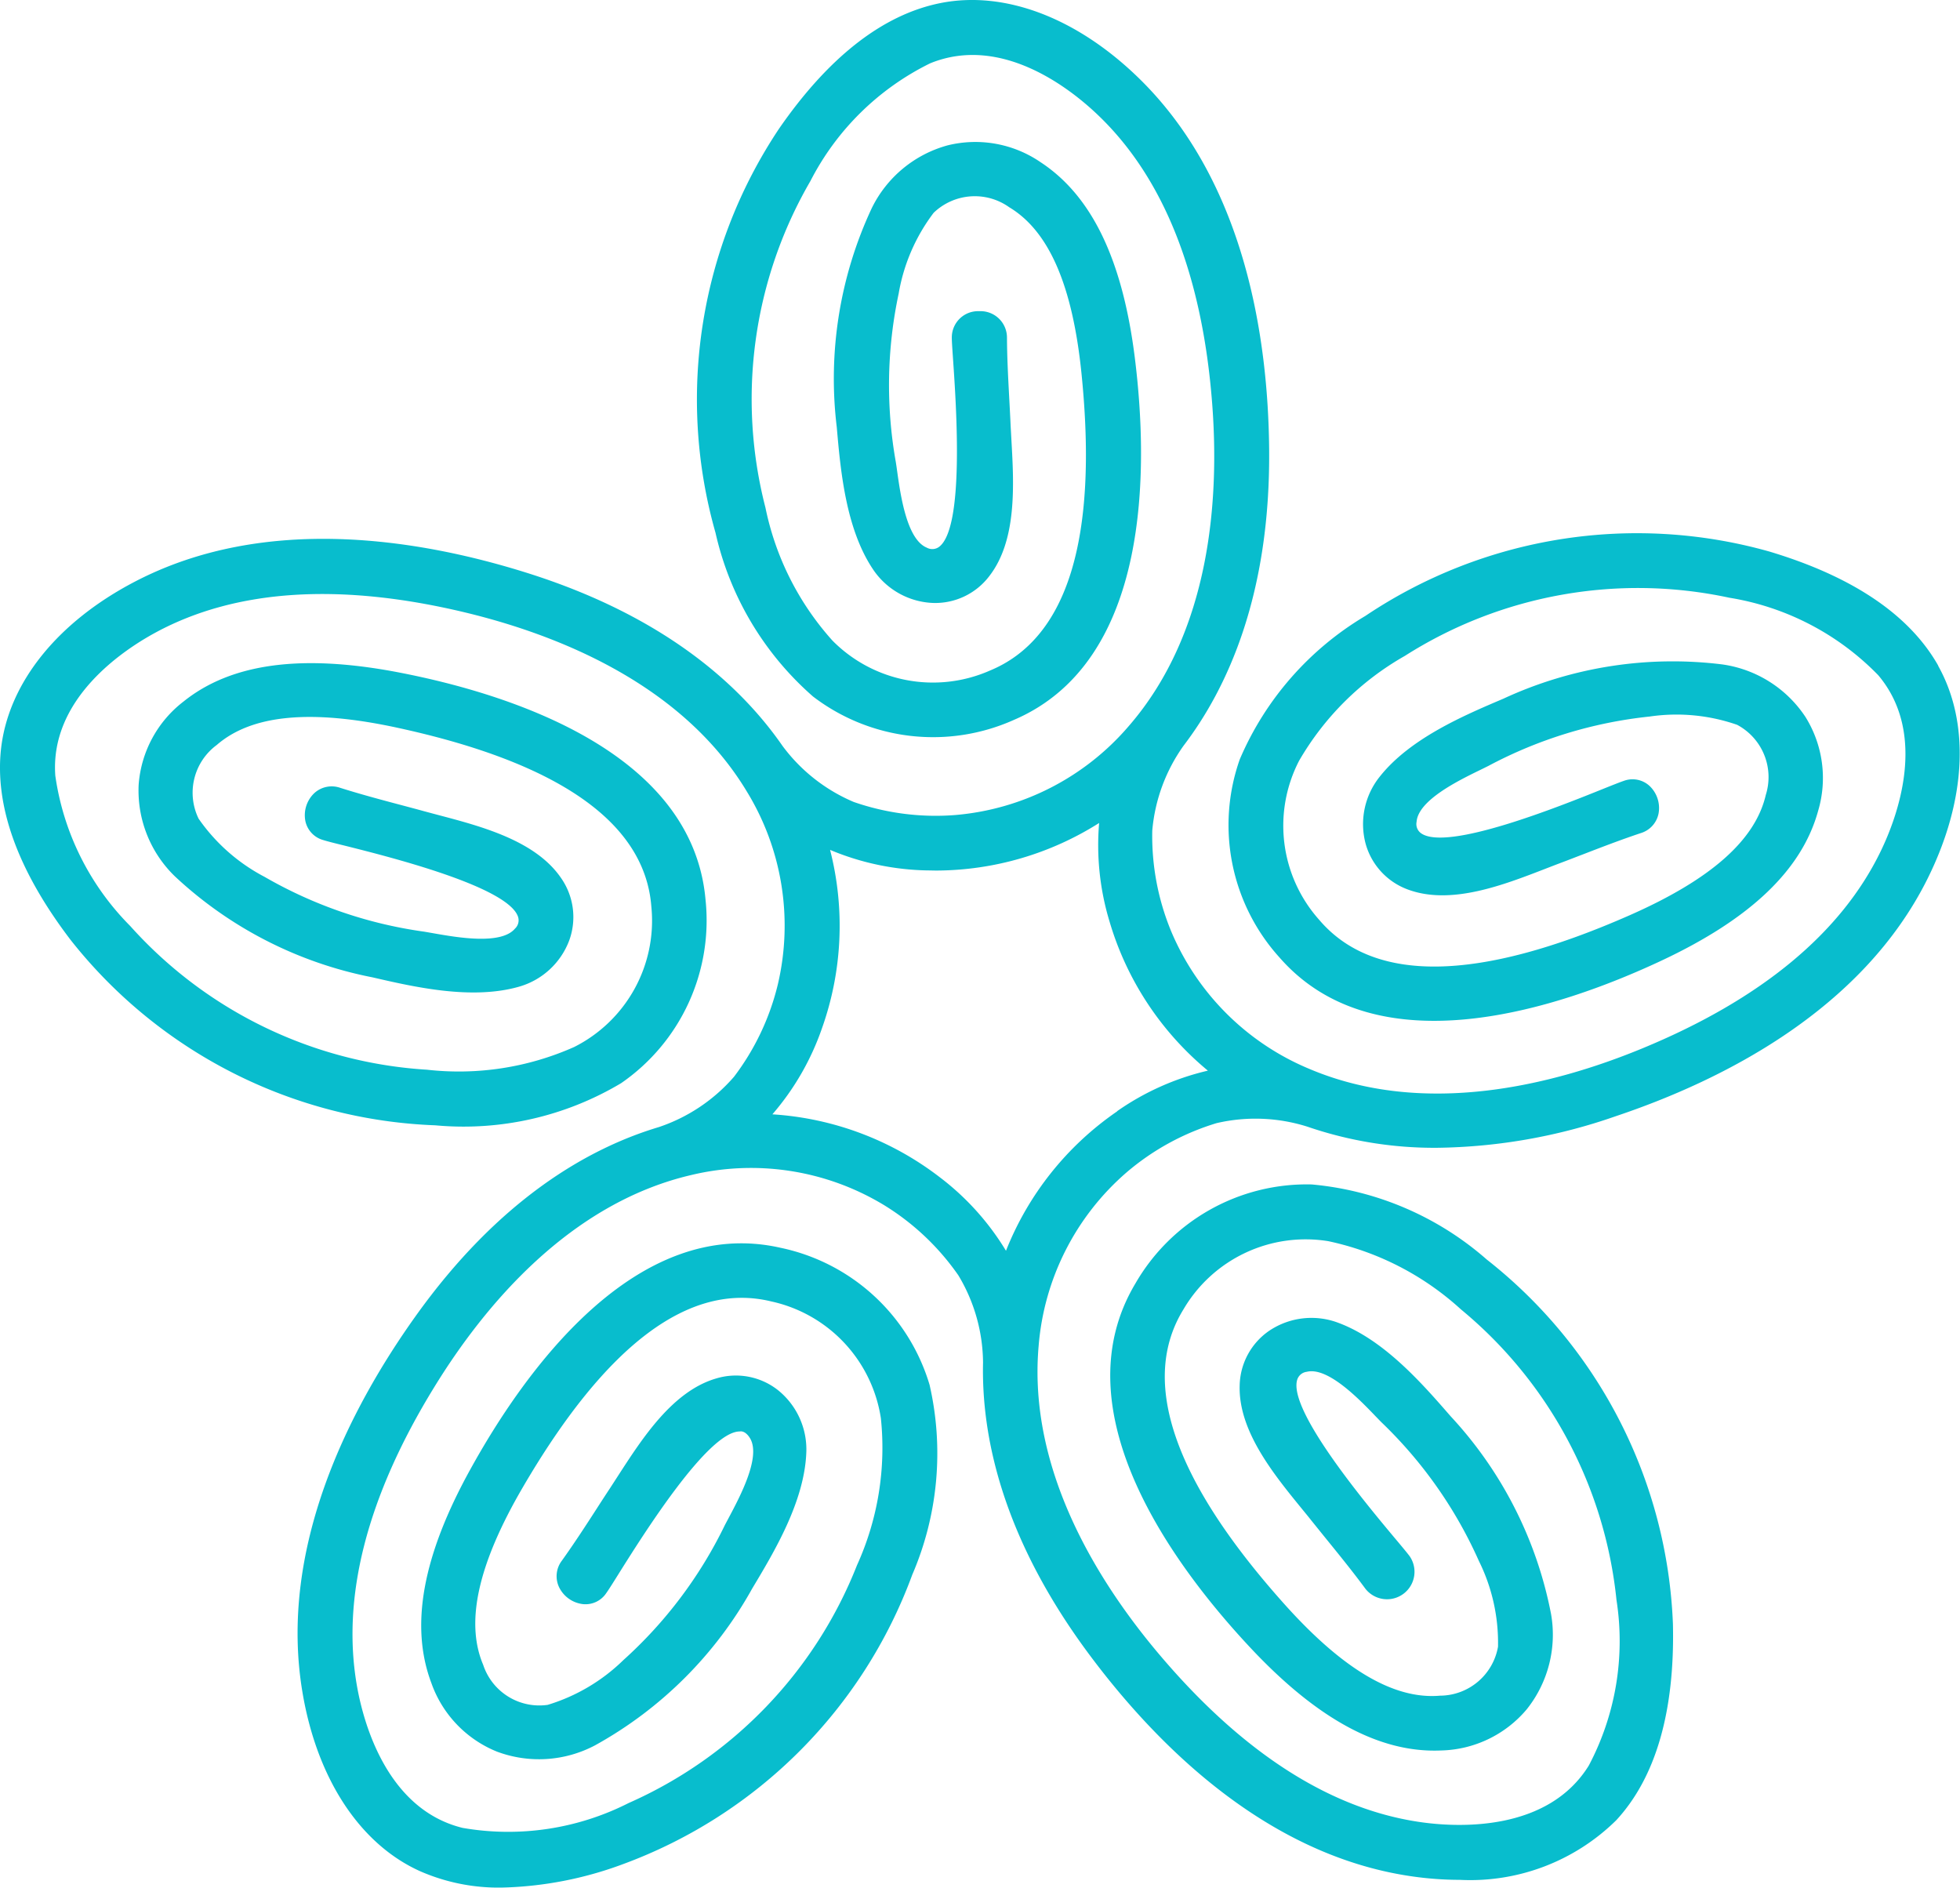 <svg xmlns="http://www.w3.org/2000/svg" width="74.762" height="72" viewBox="0 0 74.762 72">
  <path id="NAPconference-icon-turquoise" d="M144.2,95.642c-1.093-1.943-3.263-3.412-6.451-4.367a18.591,18.591,0,0,0-15.41,2.457,11.707,11.707,0,0,0-4.789,5.468,7.533,7.533,0,0,0,1.52,7.564c3.744,4.279,10.717,1.915,14.541.126,3.42-1.6,5.382-3.474,6-5.725a4.4,4.4,0,0,0-.486-3.584,4.562,4.562,0,0,0-3.169-2A15.36,15.36,0,0,0,127.6,96.89c-1.5.638-3.555,1.51-4.713,2.974a2.893,2.893,0,0,0-.531,2.577,2.6,2.6,0,0,0,1.641,1.738c1.629.584,3.608-.184,5.2-.8.184-.071.362-.141.533-.205.295-.11.59-.226.884-.338.727-.281,1.481-.571,2.231-.821a.98.98,0,0,0,.677-.738,1.16,1.16,0,0,0-.352-1.071.958.958,0,0,0-.974-.183h0c-.134.045-.407.153-.774.3-1.636.659-5.982,2.41-6.963,1.693a.43.43,0,0,1-.165-.431c.062-.826,1.6-1.576,2.427-1.979.117-.057.222-.109.314-.155a16.778,16.778,0,0,1,6.146-1.882,7.044,7.044,0,0,1,3.339.315,2.259,2.259,0,0,1,1.093,2.679c-.4,1.72-2.093,3.218-5.185,4.582-5.794,2.553-9.781,2.612-11.852.174a5.39,5.39,0,0,1-.764-6.063,10.843,10.843,0,0,1,4.034-4,16.57,16.57,0,0,1,12.376-2.219,10.18,10.18,0,0,1,5.682,2.956c1.91,2.262.712,5.429.107,6.685-1.51,3.141-4.58,5.684-9.126,7.556-3.358,1.383-8.283,2.639-12.681.774a9.794,9.794,0,0,1-5.273-5.253,9.509,9.509,0,0,1-.719-3.834,6.545,6.545,0,0,1,1.193-3.239c1.679-2.2,3.317-5.773,3.265-11.309-.04-4.272-.929-10.192-4.946-14.129-2.376-2.327-5.146-3.379-7.6-2.886-2.186.44-4.253,2.05-6.146,4.786a18.594,18.594,0,0,0-2.426,15.415,11.721,11.721,0,0,0,3.72,6.246,7.539,7.539,0,0,0,7.664.891c5.227-2.238,5.134-9.6,4.613-13.791-.465-3.746-1.639-6.192-3.591-7.475a4.4,4.4,0,0,0-3.56-.645,4.56,4.56,0,0,0-2.886,2.394,15.344,15.344,0,0,0-1.334,8.357c.141,1.624.338,3.848,1.37,5.4a2.889,2.889,0,0,0,2.286,1.3,2.589,2.589,0,0,0,2.162-1.024c1.06-1.367.94-3.489.843-5.194-.01-.2-.022-.388-.031-.571-.014-.315-.031-.629-.048-.945-.041-.779-.086-1.584-.09-2.377a1.008,1.008,0,0,0-1.053-1.017H107.6a1,1,0,0,0-1.034,1.019c0,.141.021.434.048.831.121,1.76.441,6.434-.541,7.144a.436.436,0,0,1-.46.026c-.767-.314-1.005-2.01-1.133-2.922-.017-.128-.034-.243-.05-.343a16.73,16.73,0,0,1,.109-6.427,7.05,7.05,0,0,1,1.333-3.079,2.262,2.262,0,0,1,2.886-.212c1.514.908,2.415,2.986,2.755,6.347.638,6.3-.538,10.109-3.5,11.326a5.389,5.389,0,0,1-6-1.146A10.821,10.821,0,0,1,99.457,89.6a16.553,16.553,0,0,1,1.715-12.455,10.169,10.169,0,0,1,4.568-4.491c2.741-1.119,5.382,1,6.392,1.965,2.52,2.4,3.989,6.111,4.365,11.014.278,3.62-.05,8.694-3.182,12.3a9.794,9.794,0,0,1-6.625,3.393,9.521,9.521,0,0,1-3.868-.5,6.564,6.564,0,0,1-2.713-2.136c-1.576-2.277-4.467-4.939-9.745-6.6-4.075-1.283-9.981-2.267-14.967.338-2.948,1.539-4.8,3.851-5.094,6.339-.257,2.213.634,4.679,2.651,7.323a18.593,18.593,0,0,0,13.91,7.07,11.724,11.724,0,0,0,7.089-1.608,7.541,7.541,0,0,0,3.217-7.015c-.514-5.661-7.544-7.849-11.69-8.649-3.708-.715-6.4-.353-8.218,1.107a4.406,4.406,0,0,0-1.714,3.186,4.561,4.561,0,0,0,1.384,3.484,15.334,15.334,0,0,0,7.535,3.851c1.588.367,3.763.867,5.561.365a2.893,2.893,0,0,0,1.945-1.774,2.6,2.6,0,0,0-.307-2.372c-.972-1.431-3.029-1.972-4.68-2.408-.19-.05-.374-.1-.55-.147-.3-.083-.609-.164-.912-.245-.755-.2-1.534-.409-2.289-.648a.982.982,0,0,0-.983.2,1.162,1.162,0,0,0-.343,1.072.957.957,0,0,0,.681.721c.134.043.419.116.805.21,1.712.429,6.256,1.569,6.627,2.722a.433.433,0,0,1-.119.446c-.534.633-2.22.334-3.127.174-.128-.022-.243-.043-.343-.059a16.791,16.791,0,0,1-6.08-2.089,7.03,7.03,0,0,1-2.517-2.219,2.261,2.261,0,0,1,.69-2.81c1.333-1.158,3.584-1.374,6.887-.66,6.189,1.339,9.449,3.636,9.692,6.825a5.39,5.39,0,0,1-2.946,5.354,10.817,10.817,0,0,1-5.615.865,16.555,16.555,0,0,1-11.316-5.48,10.154,10.154,0,0,1-2.858-5.732c-.217-2.951,2.615-4.81,3.843-5.472,3.067-1.653,7.046-1.9,11.824-.748,3.529.855,8.254,2.734,10.714,6.828a9.792,9.792,0,0,1,1.179,7.349,9.5,9.5,0,0,1-1.672,3.524,6.551,6.551,0,0,1-2.869,1.92c-2.653.795-6.077,2.722-9.29,7.23-2.481,3.479-5.239,8.792-4.3,14.338.553,3.279,2.177,5.759,4.455,6.8a7.461,7.461,0,0,0,3.146.638,14.151,14.151,0,0,0,4.639-.9A18.6,18.6,0,0,0,105.058,130.3a11.7,11.7,0,0,0,.66-7.24,7.542,7.542,0,0,0-5.677-5.227c-5.542-1.265-9.8,4.749-11.838,8.445-1.826,3.3-2.313,5.973-1.488,8.157a4.4,4.4,0,0,0,2.5,2.613,4.572,4.572,0,0,0,3.743-.24,15.334,15.334,0,0,0,5.992-5.977c.84-1.4,1.989-3.312,2.065-5.175a2.9,2.9,0,0,0-1.086-2.4,2.592,2.592,0,0,0-2.35-.441c-1.66.483-2.81,2.27-3.736,3.7-.107.165-.21.326-.31.479q-.259.393-.514.79c-.424.657-.864,1.334-1.326,1.979a.978.978,0,0,0-.114,1,1.159,1.159,0,0,0,.914.659.951.951,0,0,0,.895-.424c.083-.115.24-.364.45-.7.936-1.493,3.422-5.461,4.636-5.461.1-.021.25.026.39.25.436.705-.369,2.217-.8,3.029-.06.114-.116.217-.162.307a16.755,16.755,0,0,1-3.865,5.135,7.05,7.05,0,0,1-2.888,1.707,2.256,2.256,0,0,1-2.458-1.526c-.69-1.624-.2-3.834,1.5-6.754,3.186-5.47,6.377-7.866,9.487-7.108a5.39,5.39,0,0,1,4.182,4.456,10.829,10.829,0,0,1-.912,5.608,16.557,16.557,0,0,1-8.709,9.068,10.152,10.152,0,0,1-6.334.948c-2.874-.705-3.767-3.974-4.017-5.346-.626-3.429.365-7.289,2.943-11.476,1.9-3.093,5.151-7,9.8-8.08a9.787,9.787,0,0,1,7.352,1.15,9.5,9.5,0,0,1,2.834,2.679,6.545,6.545,0,0,1,.94,3.324c-.064,2.769.712,6.62,4,11.067,2.543,3.434,6.742,7.7,12.307,8.523a12.872,12.872,0,0,0,1.876.141,7.932,7.932,0,0,0,5.972-2.276c1.51-1.639,2.236-4.158,2.16-7.483a18.6,18.6,0,0,0-7.1-13.9,11.71,11.71,0,0,0-6.682-2.865,7.547,7.547,0,0,0-6.725,3.784c-2.912,4.882,1.489,10.785,4.373,13.869,2.579,2.758,4.967,4.041,7.3,3.936a4.4,4.4,0,0,0,3.258-1.57,4.562,4.562,0,0,0,.927-3.634,15.336,15.336,0,0,0-3.832-7.545c-1.071-1.231-2.536-2.915-4.284-3.563a2.891,2.891,0,0,0-2.615.291,2.591,2.591,0,0,0-1.146,2.1c-.053,1.729,1.289,3.375,2.37,4.7.124.153.247.3.36.445.2.247.395.49.593.734.493.607,1,1.233,1.47,1.87a1.048,1.048,0,0,0,1.693-1.234c-.084-.114-.272-.34-.528-.645-1.133-1.353-4.139-4.946-3.76-6.1a.435.435,0,0,1,.359-.291c.8-.2,1.995,1.036,2.632,1.7.09.093.171.178.243.248a16.773,16.773,0,0,1,3.691,5.263,7.029,7.029,0,0,1,.731,3.274,2.257,2.257,0,0,1-2.21,1.867c-1.755.153-3.708-.995-5.959-3.515-4.218-4.72-5.506-8.5-3.829-11.219a5.4,5.4,0,0,1,5.53-2.6,10.85,10.85,0,0,1,5.053,2.6,16.557,16.557,0,0,1,5.934,11.085,10.155,10.155,0,0,1-1.057,6.316c-1.558,2.515-4.942,2.355-6.325,2.169-3.453-.465-6.82-2.6-10.005-6.346-2.353-2.767-5.07-7.063-4.655-11.822a9.786,9.786,0,0,1,3.367-6.637,9.525,9.525,0,0,1,3.424-1.869,6.566,6.566,0,0,1,3.462.136,14.9,14.9,0,0,0,4.949.805,21.379,21.379,0,0,0,6.8-1.2c4.051-1.357,9.406-4.032,11.909-9.071,1.479-2.979,1.624-5.939.395-8.123Zm-31.326,16.985a11.649,11.649,0,0,0-4.242,5.318,10.037,10.037,0,0,0-2.539-2.815,11.661,11.661,0,0,0-6.371-2.389,10.034,10.034,0,0,0,1.893-3.287,11.657,11.657,0,0,0,.307-6.8,10.03,10.03,0,0,0,3.71.784c.119,0,.236.005.353.005a11.686,11.686,0,0,0,6.2-1.814,10.027,10.027,0,0,0,.4,3.768,11.655,11.655,0,0,0,3.748,5.678,9.99,9.99,0,0,0-3.462,1.546Z" transform="translate(-70.26 -70.239)" fill="#08bdcd"/>
</svg>
